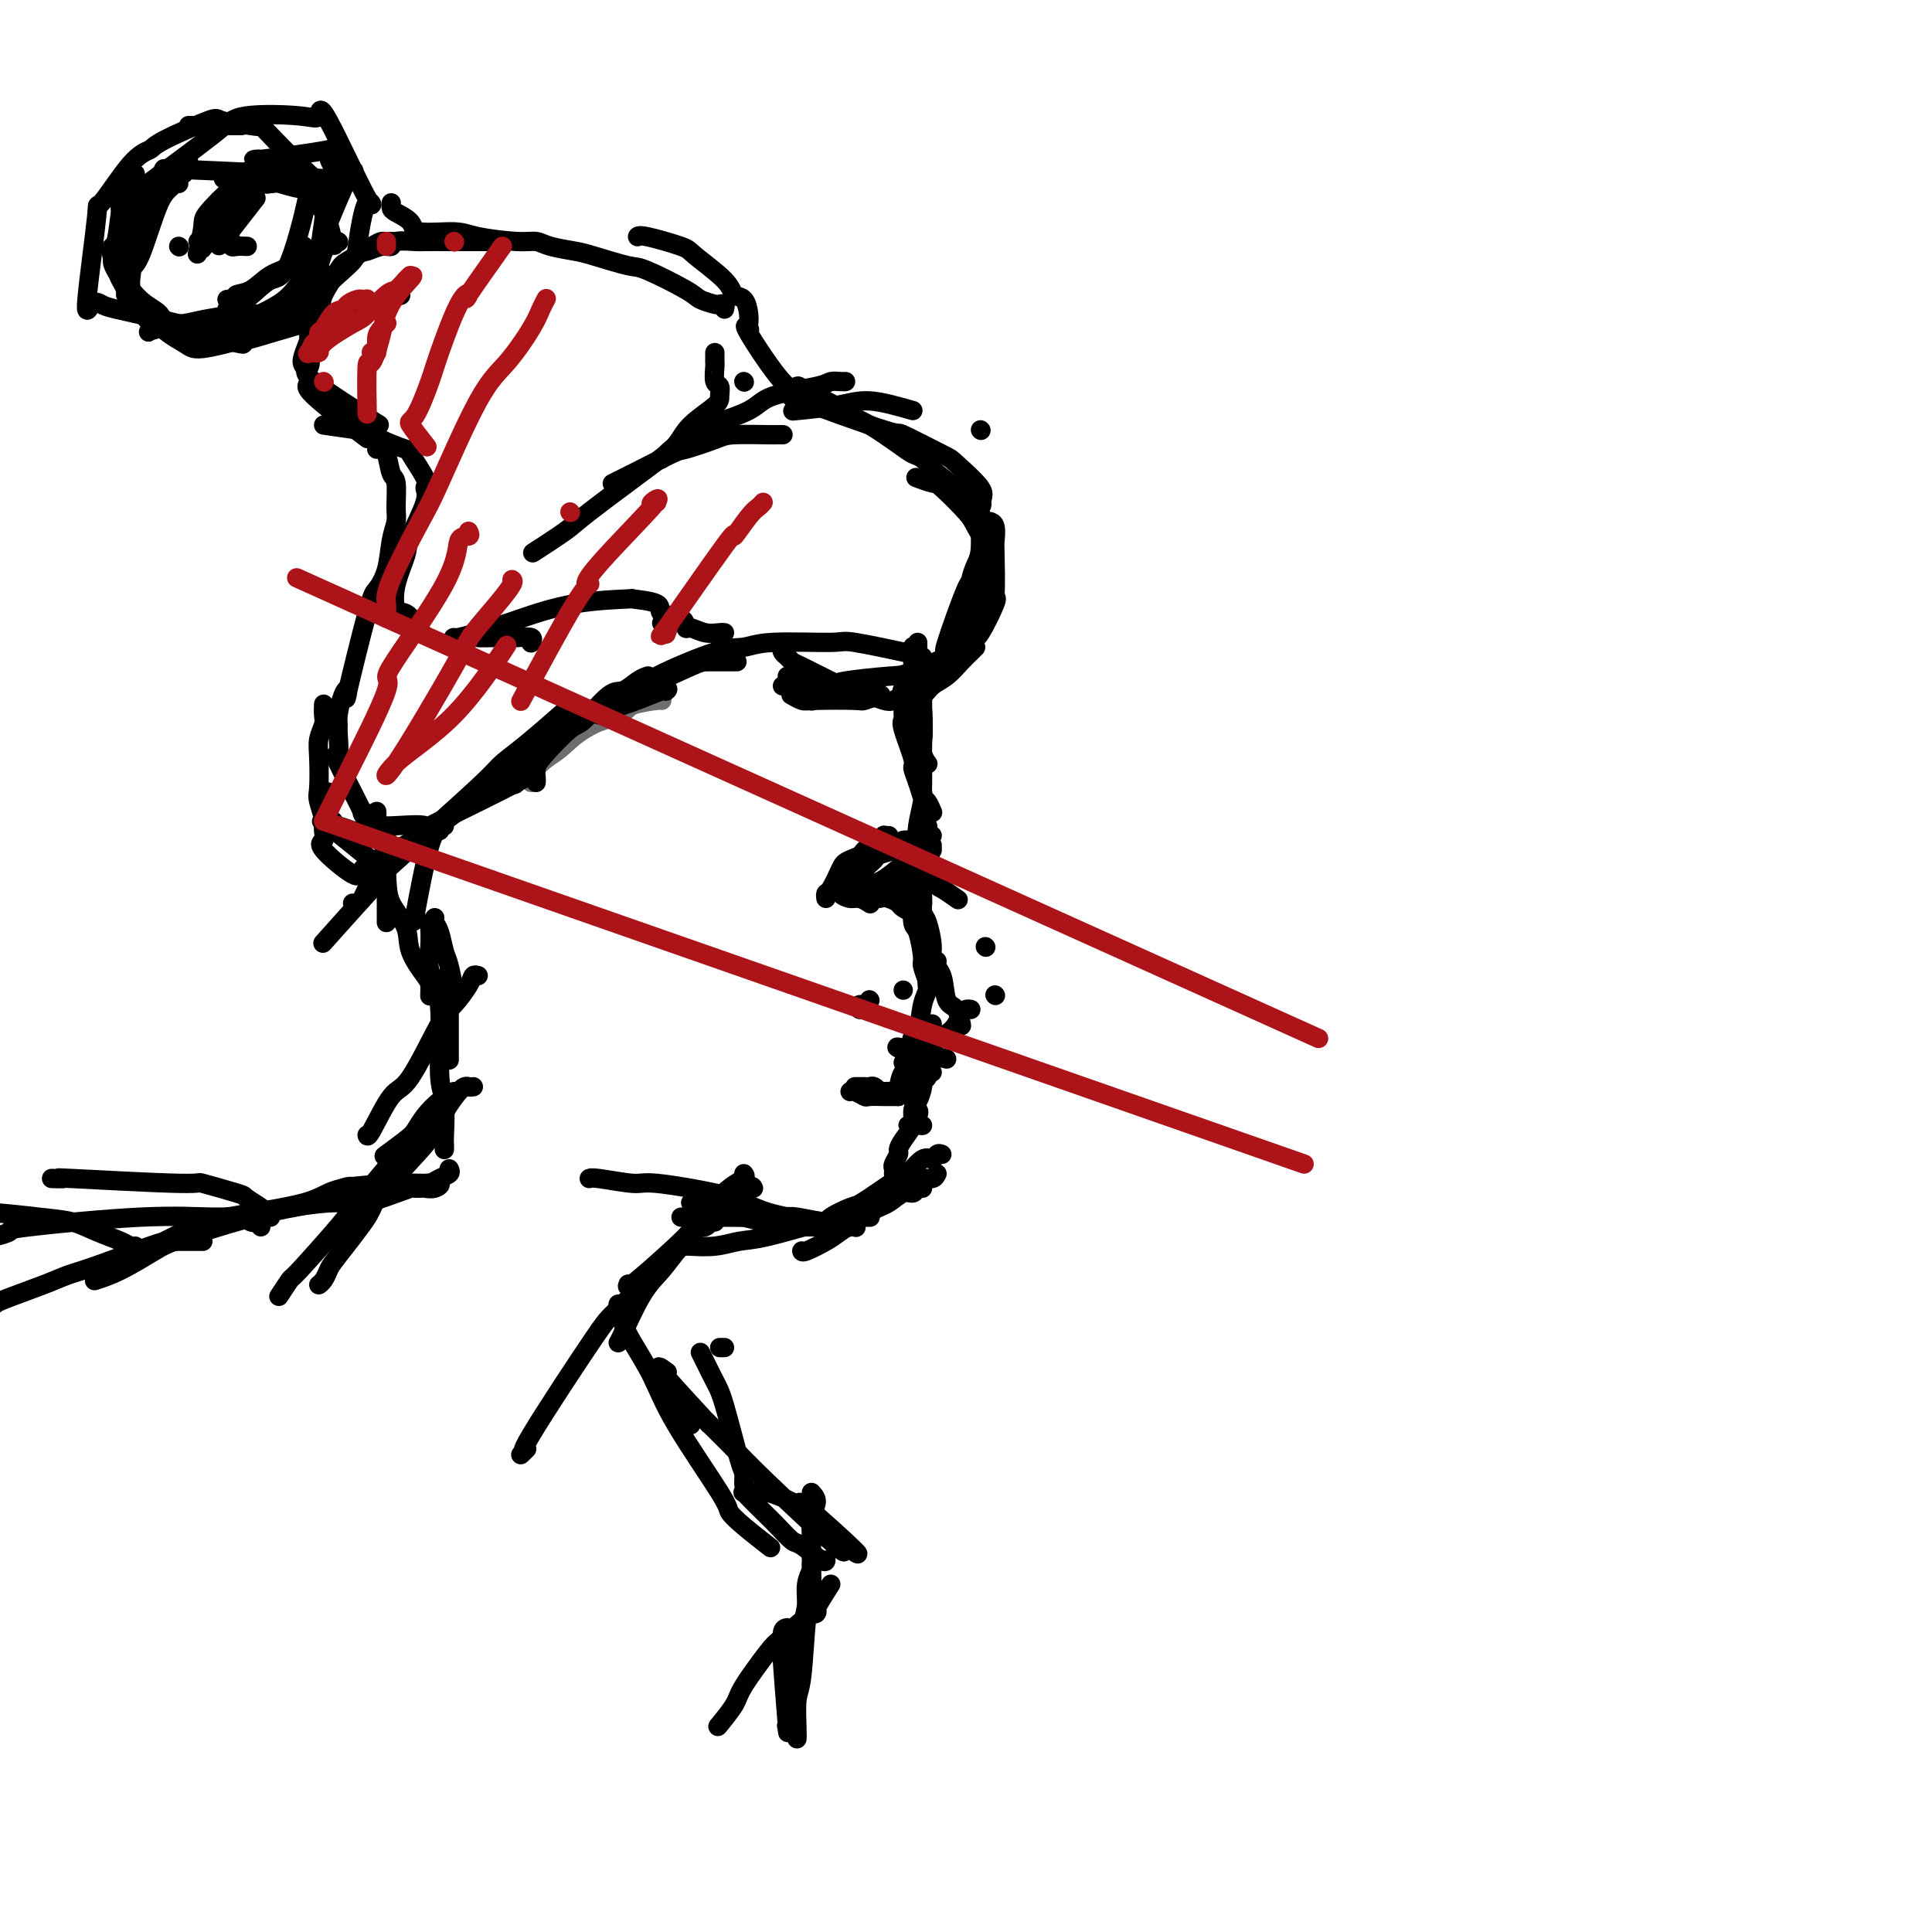 <svg viewBox='0 0 400 400' version='1.1' xmlns='http://www.w3.org/2000/svg' xmlns:xlink='http://www.w3.org/1999/xlink'><g fill='none' stroke='#6D6E70' stroke-width='4' stroke-linecap='round' stroke-linejoin='round'><path d='M110,162c-0.130,-0.149 -0.260,-0.298 0,-1c0.260,-0.702 0.909,-1.956 2,-3c1.091,-1.044 2.626,-1.877 4,-3c1.374,-1.123 2.589,-2.536 5,-4c2.411,-1.464 6.017,-2.980 8,-4c1.983,-1.020 2.341,-1.544 3,-2c0.659,-0.456 1.617,-0.845 2,-1c0.383,-0.155 0.192,-0.078 0,0'/><path d='M106,162c0.406,0.130 0.812,0.260 1,0c0.188,-0.260 0.159,-0.910 0,-1c-0.159,-0.090 -0.446,0.381 0,0c0.446,-0.381 1.626,-1.614 2,-2c0.374,-0.386 -0.059,0.076 1,-1c1.059,-1.076 3.608,-3.690 5,-5c1.392,-1.310 1.627,-1.318 4,-2c2.373,-0.682 6.885,-2.039 9,-3c2.115,-0.961 1.835,-1.526 3,-2c1.165,-0.474 3.775,-0.858 5,-1c1.225,-0.142 1.064,-0.040 1,0c-0.064,0.040 -0.032,0.020 0,0'/></g>
<g fill='none' stroke='#000000' stroke-width='4' stroke-linecap='round' stroke-linejoin='round'><path d='M111,162c0.024,-0.248 0.048,-0.496 0,-1c-0.048,-0.504 -0.168,-1.264 0,-2c0.168,-0.736 0.624,-1.449 2,-3c1.376,-1.551 3.670,-3.939 5,-5c1.330,-1.061 1.695,-0.796 3,-2c1.305,-1.204 3.551,-3.878 5,-5c1.449,-1.122 2.100,-0.693 3,-1c0.900,-0.307 2.050,-1.352 3,-2c0.950,-0.648 1.700,-0.899 2,-1c0.300,-0.101 0.150,-0.050 0,0'/><path d='M106,162c-0.060,-0.122 -0.119,-0.245 0,0c0.119,0.245 0.417,0.857 1,0c0.583,-0.857 1.452,-3.182 3,-5c1.548,-1.818 3.777,-3.128 5,-4c1.223,-0.872 1.441,-1.305 4,-3c2.559,-1.695 7.461,-4.650 10,-6c2.539,-1.350 2.716,-1.094 5,-2c2.284,-0.906 6.674,-2.975 9,-4c2.326,-1.025 2.588,-1.007 4,-1c1.412,0.007 3.975,0.002 5,0c1.025,-0.002 0.513,-0.001 0,0'/><path d='M124,148c-0.198,-0.285 -0.397,-0.570 0,-1c0.397,-0.430 1.388,-1.005 2,-1c0.612,0.005 0.844,0.589 3,0c2.156,-0.589 6.234,-2.351 8,-3c1.766,-0.649 1.219,-0.185 1,0c-0.219,0.185 -0.109,0.093 0,0'/><path d='M162,142c0.364,0.063 0.728,0.126 1,0c0.272,-0.126 0.451,-0.440 1,0c0.549,0.440 1.467,1.633 2,2c0.533,0.367 0.682,-0.094 1,0c0.318,0.094 0.805,0.741 1,1c0.195,0.259 0.097,0.129 0,0'/><path d='M164,144c-0.198,-0.113 -0.396,-0.225 0,0c0.396,0.225 1.385,0.789 2,1c0.615,0.211 0.855,0.070 3,0c2.145,-0.070 6.193,-0.070 8,0c1.807,0.070 1.371,0.211 2,0c0.629,-0.211 2.323,-0.775 3,-1c0.677,-0.225 0.339,-0.113 0,0'/><path d='M190,135c0.000,0.000 0.100,0.100 0.1,0.1'/><path d='M129,146c0.231,-0.248 0.463,-0.496 1,-1c0.537,-0.504 1.381,-1.263 2,-2c0.619,-0.737 1.014,-1.451 4,-3c2.986,-1.549 8.563,-3.934 12,-5c3.437,-1.066 4.734,-0.814 6,-1c1.266,-0.186 2.502,-0.809 6,-1c3.498,-0.191 9.257,0.052 12,0c2.743,-0.052 2.469,-0.399 5,0c2.531,0.399 7.866,1.542 10,2c2.134,0.458 1.067,0.229 0,0'/><path d='M163,140c0.360,0.024 0.720,0.048 1,0c0.280,-0.048 0.481,-0.166 1,0c0.519,0.166 1.356,0.618 2,1c0.644,0.382 1.097,0.694 2,1c0.903,0.306 2.258,0.605 4,1c1.742,0.395 3.870,0.887 5,1c1.130,0.113 1.261,-0.152 2,0c0.739,0.152 2.085,0.722 3,1c0.915,0.278 1.399,0.264 2,0c0.601,-0.264 1.319,-0.780 2,-1c0.681,-0.220 1.327,-0.146 2,0c0.673,0.146 1.374,0.362 2,0c0.626,-0.362 1.177,-1.302 2,-2c0.823,-0.698 1.920,-1.154 3,-2c1.080,-0.846 2.145,-2.082 3,-3c0.855,-0.918 1.499,-1.516 2,-2c0.501,-0.484 0.857,-0.852 1,-1c0.143,-0.148 0.071,-0.074 0,0'/><path d='M162,134c-0.087,0.338 -0.173,0.676 0,1c0.173,0.324 0.606,0.634 1,1c0.394,0.366 0.750,0.788 1,1c0.250,0.212 0.396,0.214 2,1c1.604,0.786 4.668,2.355 6,3c1.332,0.645 0.934,0.366 3,0c2.066,-0.366 6.597,-0.818 9,-1c2.403,-0.182 2.680,-0.095 5,-1c2.320,-0.905 6.685,-2.803 9,-4c2.315,-1.197 2.582,-1.695 3,-2c0.418,-0.305 0.988,-0.419 2,-2c1.012,-1.581 2.467,-4.630 3,-6c0.533,-1.370 0.143,-1.061 0,-2c-0.143,-0.939 -0.041,-3.125 0,-4c0.041,-0.875 0.020,-0.437 0,0'/><path d='M187,143c-0.208,-0.007 -0.417,-0.015 0,0c0.417,0.015 1.459,0.052 2,0c0.541,-0.052 0.582,-0.195 1,-1c0.418,-0.805 1.215,-2.273 2,-3c0.785,-0.727 1.559,-0.713 3,-2c1.441,-1.287 3.549,-3.875 5,-5c1.451,-1.125 2.245,-0.786 3,-2c0.755,-1.214 1.471,-3.982 2,-5c0.529,-1.018 0.870,-0.287 1,-2c0.130,-1.713 0.049,-5.871 0,-8c-0.049,-2.129 -0.066,-2.231 0,-3c0.066,-0.769 0.213,-2.206 0,-3c-0.213,-0.794 -0.788,-0.944 -1,-1c-0.212,-0.056 -0.061,-0.016 0,0c0.061,0.016 0.030,0.008 0,0'/><path d='M199,131c-0.100,0.083 -0.200,0.166 0,0c0.200,-0.166 0.698,-0.580 1,-1c0.302,-0.420 0.406,-0.846 1,-2c0.594,-1.154 1.678,-3.035 2,-4c0.322,-0.965 -0.117,-1.014 0,-2c0.117,-0.986 0.789,-2.908 1,-4c0.211,-1.092 -0.038,-1.354 0,-2c0.038,-0.646 0.363,-1.675 0,-3c-0.363,-1.325 -1.415,-2.947 -2,-4c-0.585,-1.053 -0.704,-1.536 -2,-3c-1.296,-1.464 -3.770,-3.908 -5,-5c-1.230,-1.092 -1.216,-0.833 -2,-1c-0.784,-0.167 -2.367,-0.762 -3,-1c-0.633,-0.238 -0.317,-0.119 0,0'/><path d='M196,133c0.113,0.209 0.226,0.419 0,1c-0.226,0.581 -0.790,1.534 0,-1c0.790,-2.534 2.934,-8.553 4,-11c1.066,-2.447 1.055,-1.320 1,-1c-0.055,0.320 -0.153,-0.166 0,-1c0.153,-0.834 0.559,-2.017 1,-3c0.441,-0.983 0.918,-1.765 1,-4c0.082,-2.235 -0.229,-5.921 0,-8c0.229,-2.079 0.999,-2.551 0,-4c-0.999,-1.449 -3.767,-3.875 -5,-5c-1.233,-1.125 -0.933,-0.951 -3,-2c-2.067,-1.049 -6.503,-3.322 -8,-4c-1.497,-0.678 -0.057,0.241 -4,-1c-3.943,-1.241 -13.269,-4.640 -17,-6c-3.731,-1.360 -1.865,-0.680 0,0'/><path d='M203,89c0.000,0.000 0.100,0.100 0.1,0.1'/><path d='M189,85c-3.250,-0.929 -6.500,-1.857 -9,-2c-2.500,-0.143 -4.250,0.500 -7,1c-2.750,0.500 -6.500,0.857 -8,1c-1.500,0.143 -0.750,0.071 0,0'/><path d='M154,79c0.000,0.000 0.100,0.100 0.1,0.1'/><path d='M203,105c-0.125,-0.601 -0.250,-1.201 0,-1c0.250,0.201 0.874,1.204 -1,0c-1.874,-1.204 -6.246,-4.614 -8,-6c-1.754,-1.386 -0.892,-0.749 -1,-1c-0.108,-0.251 -1.188,-1.390 -2,-2c-0.812,-0.610 -1.358,-0.690 -2,-1c-0.642,-0.310 -1.380,-0.849 -3,-2c-1.620,-1.151 -4.121,-2.912 -6,-4c-1.879,-1.088 -3.135,-1.501 -4,-2c-0.865,-0.499 -1.340,-1.085 -3,-2c-1.660,-0.915 -4.504,-2.161 -6,-3c-1.496,-0.839 -1.644,-1.272 -2,-1c-0.356,0.272 -0.918,1.247 -3,-1c-2.082,-2.247 -5.682,-7.717 -7,-10c-1.318,-2.283 -0.355,-1.379 0,-1c0.355,0.379 0.102,0.233 0,0c-0.102,-0.233 -0.054,-0.552 0,-1c0.054,-0.448 0.112,-1.023 0,-2c-0.112,-0.977 -0.395,-2.355 -1,-3c-0.605,-0.645 -1.531,-0.559 -2,-1c-0.469,-0.441 -0.479,-1.411 -2,-3c-1.521,-1.589 -4.551,-3.799 -6,-5c-1.449,-1.201 -1.316,-1.394 -3,-2c-1.684,-0.606 -5.184,-1.625 -7,-2c-1.816,-0.375 -1.947,-0.107 -2,0c-0.053,0.107 -0.026,0.054 0,0'/><path d='M150,64c0.105,-0.417 0.210,-0.833 0,-1c-0.210,-0.167 -0.735,-0.084 -1,0c-0.265,0.084 -0.268,0.168 -1,0c-0.732,-0.168 -2.191,-0.588 -3,-1c-0.809,-0.412 -0.966,-0.817 -3,-2c-2.034,-1.183 -5.945,-3.143 -8,-4c-2.055,-0.857 -2.255,-0.612 -4,-1c-1.745,-0.388 -5.036,-1.410 -7,-2c-1.964,-0.590 -2.602,-0.749 -4,-1c-1.398,-0.251 -3.556,-0.593 -5,-1c-1.444,-0.407 -2.174,-0.878 -3,-1c-0.826,-0.122 -1.749,0.105 -4,0c-2.251,-0.105 -5.829,-0.543 -8,-1c-2.171,-0.457 -2.936,-0.934 -5,-1c-2.064,-0.066 -5.429,0.280 -7,0c-1.571,-0.280 -1.349,-1.186 -2,-2c-0.651,-0.814 -2.174,-1.538 -3,-2c-0.826,-0.462 -0.953,-0.663 -1,-1c-0.047,-0.337 -0.013,-0.811 0,-1c0.013,-0.189 0.007,-0.095 0,0'/><path d='M103,50c0.225,0.000 0.450,0.000 0,0c-0.450,-0.000 -1.574,-0.000 -2,0c-0.426,0.000 -0.152,0.000 -1,0c-0.848,-0.000 -2.816,-0.001 -4,0c-1.184,0.001 -1.584,0.004 -3,0c-1.416,-0.004 -3.848,-0.016 -5,0c-1.152,0.016 -1.023,0.061 -2,0c-0.977,-0.061 -3.061,-0.226 -4,0c-0.939,0.226 -0.735,0.845 -1,1c-0.265,0.155 -0.999,-0.154 -2,0c-1.001,0.154 -2.270,0.772 -3,1c-0.730,0.228 -0.923,0.065 -1,0c-0.077,-0.065 -0.039,-0.033 0,0'/><path d='M66,65c0.083,-0.179 0.165,-0.359 0,0c-0.165,0.359 -0.578,1.255 -1,2c-0.422,0.745 -0.853,1.338 -1,2c-0.147,0.662 -0.009,1.394 0,2c0.009,0.606 -0.111,1.085 0,2c0.111,0.915 0.452,2.266 0,3c-0.452,0.734 -1.699,0.851 1,3c2.699,2.149 9.342,6.328 12,8c2.658,1.672 1.329,0.836 0,0'/><path d='M81,50c0.089,-0.002 0.178,-0.004 0,0c-0.178,0.004 -0.623,0.014 -1,0c-0.377,-0.014 -0.687,-0.054 -1,0c-0.313,0.054 -0.631,0.200 -2,1c-1.369,0.800 -3.789,2.252 -5,3c-1.211,0.748 -1.212,0.790 -2,2c-0.788,1.210 -2.363,3.589 -3,5c-0.637,1.411 -0.335,1.856 -1,4c-0.665,2.144 -2.298,5.988 -3,8c-0.702,2.012 -0.472,2.192 0,3c0.472,0.808 1.187,2.244 1,3c-0.187,0.756 -1.277,0.831 1,3c2.277,2.169 7.921,6.430 10,8c2.079,1.570 0.594,0.449 0,0c-0.594,-0.449 -0.297,-0.224 0,0'/><path d='M67,88c2.964,0.415 5.928,0.831 7,1c1.072,0.169 0.253,0.092 0,0c-0.253,-0.092 0.059,-0.197 1,0c0.941,0.197 2.513,0.697 3,1c0.487,0.303 -0.109,0.409 1,1c1.109,0.591 3.922,1.666 5,2c1.078,0.334 0.422,-0.073 1,1c0.578,1.073 2.391,3.625 3,5c0.609,1.375 0.012,1.573 0,2c-0.012,0.427 0.559,1.081 0,3c-0.559,1.919 -2.249,5.101 -3,7c-0.751,1.899 -0.563,2.515 -1,4c-0.437,1.485 -1.501,3.837 -2,6c-0.499,2.163 -0.435,4.135 0,5c0.435,0.865 1.240,0.624 2,1c0.760,0.376 1.474,1.371 2,2c0.526,0.629 0.865,0.894 1,1c0.135,0.106 0.068,0.053 0,0'/><path d='M78,93c0.416,0.000 0.832,0.000 1,0c0.168,-0.000 0.087,-0.001 0,0c-0.087,0.001 -0.181,0.003 0,0c0.181,-0.003 0.638,-0.010 1,1c0.362,1.010 0.630,3.037 1,4c0.370,0.963 0.843,0.861 1,2c0.157,1.139 -0.003,3.517 0,5c0.003,1.483 0.169,2.071 0,3c-0.169,0.929 -0.673,2.201 -1,4c-0.327,1.799 -0.475,4.127 -1,6c-0.525,1.873 -1.425,3.290 -2,4c-0.575,0.710 -0.823,0.711 -2,5c-1.177,4.289 -3.282,12.865 -4,16c-0.718,3.135 -0.049,0.829 0,0c0.049,-0.829 -0.521,-0.182 -1,1c-0.479,1.182 -0.866,2.899 -1,4c-0.134,1.101 -0.016,1.587 0,2c0.016,0.413 -0.069,0.753 0,2c0.069,1.247 0.292,3.402 0,4c-0.292,0.598 -1.098,-0.361 0,2c1.098,2.361 4.100,8.042 5,10c0.900,1.958 -0.303,0.194 0,0c0.303,-0.194 2.110,1.183 3,2c0.890,0.817 0.861,1.074 3,1c2.139,-0.074 6.446,-0.478 7,0c0.554,0.478 -2.645,1.840 1,0c3.645,-1.840 14.135,-6.880 18,-9c3.865,-2.120 1.104,-1.320 0,-1c-1.104,0.320 -0.552,0.160 0,0'/><path d='M69,170c-0.027,0.453 -0.054,0.906 0,1c0.054,0.094 0.190,-0.171 1,0c0.810,0.171 2.294,0.778 3,1c0.706,0.222 0.632,0.060 1,0c0.368,-0.060 1.176,-0.016 2,0c0.824,0.016 1.664,0.005 2,0c0.336,-0.005 0.168,-0.002 0,0'/><path d='M67,146c0.008,-0.185 0.016,-0.369 0,0c-0.016,0.369 -0.056,1.293 0,2c0.056,0.707 0.210,1.198 0,2c-0.210,0.802 -0.783,1.916 -1,3c-0.217,1.084 -0.079,2.139 0,4c0.079,1.861 0.098,4.529 0,6c-0.098,1.471 -0.312,1.745 0,3c0.312,1.255 1.149,3.493 1,4c-0.149,0.507 -1.284,-0.716 1,1c2.284,1.716 7.986,6.370 10,8c2.014,1.630 0.338,0.236 0,0c-0.338,-0.236 0.661,0.687 1,1c0.339,0.313 0.019,0.016 0,0c-0.019,-0.016 0.263,0.250 0,1c-0.263,0.750 -1.070,1.985 -1,2c0.070,0.015 1.019,-1.188 -1,1c-2.019,2.188 -7.005,7.768 -9,10c-1.995,2.232 -0.997,1.116 0,0'/><path d='M68,164c0.114,0.198 0.228,0.396 0,1c-0.228,0.604 -0.799,1.614 -1,2c-0.201,0.386 -0.033,0.147 0,1c0.033,0.853 -0.071,2.797 0,4c0.071,1.203 0.316,1.664 0,2c-0.316,0.336 -1.193,0.547 0,2c1.193,1.453 4.456,4.149 6,5c1.544,0.851 1.370,-0.142 2,-1c0.630,-0.858 2.063,-1.581 3,-2c0.937,-0.419 1.377,-0.536 4,-2c2.623,-1.464 7.428,-4.277 10,-6c2.572,-1.723 2.913,-2.355 5,-4c2.087,-1.645 5.922,-4.301 8,-6c2.078,-1.699 2.399,-2.441 4,-4c1.601,-1.559 4.481,-3.934 6,-5c1.519,-1.066 1.675,-0.822 2,-1c0.325,-0.178 0.818,-0.779 1,-1c0.182,-0.221 0.052,-0.063 0,0c-0.052,0.063 -0.026,0.032 0,0'/><path d='M73,187c0.331,0.063 0.662,0.125 1,0c0.338,-0.125 0.682,-0.439 1,-1c0.318,-0.561 0.612,-1.371 1,-2c0.388,-0.629 0.872,-1.078 3,-3c2.128,-1.922 5.899,-5.319 10,-9c4.101,-3.681 8.531,-7.648 11,-10c2.469,-2.352 2.976,-3.089 4,-4c1.024,-0.911 2.563,-1.997 5,-4c2.437,-2.003 5.771,-4.924 7,-6c1.229,-1.076 0.351,-0.307 0,0c-0.351,0.307 -0.176,0.154 0,0'/><path d='M93,133c0.542,-0.030 1.083,-0.061 1,0c-0.083,0.061 -0.791,0.212 0,0c0.791,-0.212 3.082,-0.789 4,-1c0.918,-0.211 0.464,-0.058 1,0c0.536,0.058 2.063,0.019 3,0c0.937,-0.019 1.284,-0.019 2,0c0.716,0.019 1.800,0.057 3,0c1.200,-0.057 2.515,-0.208 3,0c0.485,0.208 0.138,0.774 0,1c-0.138,0.226 -0.069,0.113 0,0'/><path d='M137,129c0.000,0.000 0.100,0.100 0.1,0.1'/><path d='M94,133c0.068,-0.473 0.136,-0.946 0,-1c-0.136,-0.054 -0.475,0.311 1,0c1.475,-0.311 4.765,-1.299 7,-2c2.235,-0.701 3.417,-1.114 6,-2c2.583,-0.886 6.569,-2.244 11,-3c4.431,-0.756 9.307,-0.908 11,-1c1.693,-0.092 0.205,-0.122 1,0c0.795,0.122 3.875,0.396 5,1c1.125,0.604 0.296,1.539 1,2c0.704,0.461 2.941,0.449 4,1c1.059,0.551 0.939,1.664 1,2c0.061,0.336 0.304,-0.106 1,0c0.696,0.106 1.846,0.760 3,1c1.154,0.240 2.311,0.065 3,0c0.689,-0.065 0.911,-0.018 1,0c0.089,0.018 0.044,0.009 0,0'/><path d='M162,90c0.104,0.001 0.208,0.002 0,0c-0.208,-0.002 -0.729,-0.007 -1,0c-0.271,0.007 -0.293,0.026 -2,0c-1.707,-0.026 -5.099,-0.098 -7,0c-1.901,0.098 -2.311,0.365 -4,1c-1.689,0.635 -4.656,1.638 -6,2c-1.344,0.362 -1.065,0.083 -3,1c-1.935,0.917 -6.086,3.029 -8,4c-1.914,0.971 -1.592,0.800 -2,1c-0.408,0.200 -1.545,0.771 -2,1c-0.455,0.229 -0.227,0.114 0,0'/><path d='M175,79c0.059,-0.005 0.118,-0.010 0,0c-0.118,0.010 -0.414,0.036 -1,0c-0.586,-0.036 -1.462,-0.133 -2,0c-0.538,0.133 -0.736,0.495 -3,1c-2.264,0.505 -6.593,1.151 -9,2c-2.407,0.849 -2.893,1.901 -5,3c-2.107,1.099 -5.836,2.246 -8,3c-2.164,0.754 -2.762,1.116 -4,2c-1.238,0.884 -3.116,2.289 -4,3c-0.884,0.711 -0.773,0.727 -1,1c-0.227,0.273 -0.792,0.804 -1,1c-0.208,0.196 -0.059,0.056 0,0c0.059,-0.056 0.030,-0.028 0,0'/><path d='M148,73c-0.001,0.307 -0.001,0.615 0,1c0.001,0.385 0.004,0.848 0,1c-0.004,0.152 -0.015,-0.005 0,0c0.015,0.005 0.057,0.174 0,1c-0.057,0.826 -0.214,2.310 0,3c0.214,0.690 0.799,0.586 1,1c0.201,0.414 0.018,1.347 0,2c-0.018,0.653 0.129,1.025 -1,2c-1.129,0.975 -3.534,2.552 -5,4c-1.466,1.448 -1.995,2.767 -3,4c-1.005,1.233 -2.488,2.380 -6,5c-3.512,2.620 -9.055,6.713 -12,9c-2.945,2.287 -3.293,2.770 -5,4c-1.707,1.230 -4.773,3.209 -6,4c-1.227,0.791 -0.613,0.396 0,0'/><path d='M64,52c0.000,0.000 0.100,0.100 0.1,0.1'/><path d='M70,50c0.000,0.000 0.100,0.100 0.1,0.1'/><path d='M69,39c0.111,-0.414 0.222,-0.829 0,-1c-0.222,-0.171 -0.777,-0.099 -1,0c-0.223,0.099 -0.112,0.227 0,0c0.112,-0.227 0.226,-0.807 -1,-1c-1.226,-0.193 -3.793,0.001 -5,0c-1.207,-0.001 -1.056,-0.196 -2,0c-0.944,0.196 -2.985,0.784 -4,1c-1.015,0.216 -1.004,0.062 -1,0c0.004,-0.062 0.002,-0.031 0,0'/><path d='M69,50c-0.062,-0.233 -0.124,-0.467 0,0c0.124,0.467 0.433,1.634 0,0c-0.433,-1.634 -1.608,-6.069 -2,-8c-0.392,-1.931 -0.000,-1.358 0,-1c0.000,0.358 -0.391,0.502 -1,0c-0.609,-0.502 -1.435,-1.651 -2,-2c-0.565,-0.349 -0.869,0.103 -2,0c-1.131,-0.103 -3.090,-0.760 -4,-1c-0.910,-0.240 -0.770,-0.061 -2,0c-1.230,0.061 -3.831,0.005 -5,0c-1.169,-0.005 -0.905,0.042 -1,0c-0.095,-0.042 -0.547,-0.171 -2,1c-1.453,1.171 -3.905,3.644 -5,5c-1.095,1.356 -0.833,1.596 -1,3c-0.167,1.404 -0.762,3.973 -1,5c-0.238,1.027 -0.119,0.514 0,0'/><path d='M66,66c-0.001,-0.216 -0.001,-0.433 0,-1c0.001,-0.567 0.004,-1.485 0,-2c-0.004,-0.515 -0.016,-0.625 0,-2c0.016,-1.375 0.061,-4.013 0,-5c-0.061,-0.987 -0.227,-0.323 0,-1c0.227,-0.677 0.846,-2.696 1,-3c0.154,-0.304 -0.159,1.106 0,-1c0.159,-2.106 0.789,-7.727 1,-10c0.211,-2.273 0.001,-1.196 0,-1c-0.001,0.196 0.205,-0.488 0,-1c-0.205,-0.512 -0.821,-0.852 -1,-1c-0.179,-0.148 0.080,-0.106 0,0c-0.080,0.106 -0.498,0.274 -3,-2c-2.502,-2.274 -7.086,-6.991 -9,-9c-1.914,-2.009 -1.157,-1.310 -1,-1c0.157,0.310 -0.285,0.230 -2,0c-1.715,-0.230 -4.703,-0.609 -6,-1c-1.297,-0.391 -0.902,-0.795 -3,0c-2.098,0.795 -6.690,2.788 -9,4c-2.310,1.212 -2.340,1.642 -3,2c-0.660,0.358 -1.950,0.645 -4,3c-2.050,2.355 -4.858,6.778 -6,8c-1.142,1.222 -0.617,-0.756 -1,3c-0.383,3.756 -1.674,13.247 -2,17c-0.326,3.753 0.315,1.769 1,1c0.685,-0.769 1.415,-0.322 2,0c0.585,0.322 1.024,0.521 3,1c1.976,0.479 5.488,1.240 9,2'/><path d='M33,66c3.265,0.889 3.926,1.110 5,1c1.074,-0.110 2.561,-0.552 5,-1c2.439,-0.448 5.829,-0.904 8,-1c2.171,-0.096 3.123,0.166 4,0c0.877,-0.166 1.679,-0.762 2,-1c0.321,-0.238 0.160,-0.119 0,0'/><path d='M38,36c-0.392,0.031 -0.784,0.061 -1,0c-0.216,-0.061 -0.257,-0.215 -1,0c-0.743,0.215 -2.187,0.798 -3,1c-0.813,0.202 -0.994,0.024 -2,1c-1.006,0.976 -2.838,3.105 -4,4c-1.162,0.895 -1.653,0.555 -2,2c-0.347,1.445 -0.551,4.674 -1,6c-0.449,1.326 -1.145,0.749 -1,2c0.145,1.251 1.129,4.329 2,6c0.871,1.671 1.627,1.933 2,3c0.373,1.067 0.363,2.939 5,5c4.637,2.061 13.922,4.312 17,5c3.078,0.688 -0.050,-0.185 0,-1c0.050,-0.815 3.279,-1.572 5,-2c1.721,-0.428 1.935,-0.528 3,-1c1.065,-0.472 2.983,-1.318 4,-2c1.017,-0.682 1.135,-1.201 2,-3c0.865,-1.799 2.479,-4.879 3,-6c0.521,-1.121 -0.050,-0.283 0,-2c0.050,-1.717 0.721,-5.988 1,-8c0.279,-2.012 0.168,-1.766 0,-2c-0.168,-0.234 -0.391,-0.948 -1,-2c-0.609,-1.052 -1.602,-2.444 -2,-3c-0.398,-0.556 -0.199,-0.278 0,0'/><path d='M50,26c-4.167,0.000 -8.333,0.000 -10,0c-1.667,0.000 -0.833,0.000 0,0'/><path d='M28,36c-0.339,0.281 -0.679,0.563 -1,1c-0.321,0.437 -0.625,1.031 -1,2c-0.375,0.969 -0.821,2.315 -1,3c-0.179,0.685 -0.090,0.710 0,3c0.090,2.290 0.181,6.844 0,9c-0.181,2.156 -0.635,1.915 0,3c0.635,1.085 2.357,3.495 4,5c1.643,1.505 3.205,2.104 4,3c0.795,0.896 0.824,2.088 4,3c3.176,0.912 9.501,1.543 12,2c2.499,0.457 1.173,0.738 7,-1c5.827,-1.738 18.808,-5.497 24,-7c5.192,-1.503 2.596,-0.752 0,0'/><path d='M37,51c0.000,0.000 0.100,0.100 0.1,0.1'/><path d='M39,33c-0.259,-0.530 -0.518,-1.060 -1,0c-0.482,1.060 -1.186,3.710 -2,5c-0.814,1.290 -1.739,1.221 -3,4c-1.261,2.779 -2.860,8.405 -4,11c-1.140,2.595 -1.821,2.160 -2,3c-0.179,0.840 0.144,2.957 0,4c-0.144,1.043 -0.755,1.012 -1,1c-0.245,-0.012 -0.122,-0.006 0,0'/><path d='M37,36c-0.245,0.297 -0.489,0.595 -1,1c-0.511,0.405 -1.288,0.918 -2,2c-0.712,1.082 -1.357,2.735 -2,4c-0.643,1.265 -1.283,2.143 -2,3c-0.717,0.857 -1.512,1.694 -2,4c-0.488,2.306 -0.670,6.082 -1,8c-0.330,1.918 -0.809,1.976 -1,2c-0.191,0.024 -0.096,0.012 0,0'/><path d='M37,38c-0.367,-0.005 -0.734,-0.009 -1,0c-0.266,0.009 -0.430,0.033 -1,0c-0.570,-0.033 -1.545,-0.123 -2,0c-0.455,0.123 -0.392,0.461 -1,1c-0.608,0.539 -1.889,1.281 -3,2c-1.111,0.719 -2.053,1.417 -3,4c-0.947,2.583 -1.900,7.053 -2,9c-0.100,1.947 0.652,1.373 1,2c0.348,0.627 0.291,2.455 1,4c0.709,1.545 2.184,2.805 3,4c0.816,1.195 0.973,2.323 3,3c2.027,0.677 5.923,0.903 8,1c2.077,0.097 2.334,0.065 4,-1c1.666,-1.065 4.740,-3.163 7,-5c2.260,-1.837 3.704,-3.413 5,-4c1.296,-0.587 2.442,-0.184 4,-4c1.558,-3.816 3.529,-11.849 4,-15c0.471,-3.151 -0.557,-1.419 -2,-1c-1.443,0.419 -3.301,-0.476 -3,-1c0.301,-0.524 2.762,-0.677 -2,-1c-4.762,-0.323 -16.748,-0.815 -21,-1c-4.252,-0.185 -0.772,-0.063 -1,1c-0.228,1.063 -4.164,3.068 -6,4c-1.836,0.932 -1.573,0.791 -2,2c-0.427,1.209 -1.545,3.769 -2,5c-0.455,1.231 -0.246,1.134 0,3c0.246,1.866 0.528,5.695 1,8c0.472,2.305 1.135,3.087 2,4c0.865,0.913 1.933,1.956 3,3'/><path d='M31,65c2.396,3.572 5.385,5.003 7,6c1.615,0.997 1.857,1.562 5,1c3.143,-0.562 9.187,-2.251 12,-3c2.813,-0.749 2.393,-0.559 5,-3c2.607,-2.441 8.239,-7.512 11,-10c2.761,-2.488 2.650,-2.393 3,-5c0.350,-2.607 1.160,-7.917 2,-9c0.840,-1.083 1.708,2.062 0,-1c-1.708,-3.062 -5.992,-12.330 -8,-16c-2.008,-3.670 -1.739,-1.740 -2,-1c-0.261,0.740 -1.052,0.292 -4,0c-2.948,-0.292 -8.052,-0.429 -11,0c-2.948,0.429 -3.740,1.422 -7,4c-3.260,2.578 -8.987,6.741 -12,9c-3.013,2.259 -3.310,2.614 -4,5c-0.690,2.386 -1.772,6.803 -3,9c-1.228,2.197 -2.603,2.174 -1,5c1.603,2.826 6.182,8.499 7,11c0.818,2.501 -2.126,1.828 2,1c4.126,-0.828 15.322,-1.810 19,-2c3.678,-0.190 -0.163,0.412 0,0c0.163,-0.412 4.328,-1.838 7,-4c2.672,-2.162 3.850,-5.059 4,-5c0.150,0.059 -0.726,3.075 1,-1c1.726,-4.075 6.056,-15.242 8,-19c1.944,-3.758 1.503,-0.108 0,0c-1.503,0.108 -4.069,-3.325 -4,-5c0.069,-1.675 2.771,-1.593 0,-1c-2.771,0.593 -11.015,1.698 -14,2c-2.985,0.302 -0.710,-0.199 0,0c0.710,0.199 -0.145,1.100 -1,2'/><path d='M53,35c-2.500,0.500 -1.250,0.250 0,0'/><path d='M54,37c-0.577,0.244 -1.155,0.488 -1,0c0.155,-0.488 1.042,-1.708 -1,1c-2.042,2.708 -7.012,9.345 -9,12c-1.988,2.655 -0.994,1.327 0,0'/><path d='M47,64c0.422,0.000 0.844,0.000 1,0c0.156,0.000 0.044,0.000 0,0c-0.044,0.000 -0.022,0.000 0,0'/><path d='M51,37c0.000,0.000 0.100,0.100 0.1,0.1'/><path d='M41,50c0.000,0.000 0.100,0.100 0.1,0.1'/><path d='M47,62c0.422,0.000 0.844,0.000 1,0c0.156,0.000 0.044,0.000 0,0c-0.044,-0.000 -0.022,0.000 0,0'/><path d='M54,37c-0.065,0.000 -0.131,0.000 0,0c0.131,0.000 0.458,0.000 -1,0c-1.458,0.000 -4.702,0.000 -6,0c-1.298,0.000 -0.649,0.000 0,0'/><path d='M47,50c0.437,-0.113 0.874,-0.226 1,0c0.126,0.226 -0.059,0.793 0,1c0.059,0.207 0.362,0.056 1,0c0.638,-0.056 1.611,-0.016 2,0c0.389,0.016 0.195,0.008 0,0'/><path d='M53,41c-2.917,3.750 -5.833,7.500 -7,9c-1.167,1.500 -0.583,0.750 0,0'/><path d='M49,62c-0.247,-0.390 -0.494,-0.780 0,-1c0.494,-0.220 1.730,-0.269 3,-1c1.270,-0.731 2.575,-2.143 4,-3c1.425,-0.857 2.970,-1.157 4,-2c1.030,-0.843 1.547,-2.227 2,-3c0.453,-0.773 0.844,-0.935 1,-1c0.156,-0.065 0.078,-0.032 0,0'/><path d='M92,171c-0.459,-0.134 -0.919,-0.268 -1,0c-0.081,0.268 0.215,0.938 0,1c-0.215,0.062 -0.943,-0.483 -2,3c-1.057,3.483 -2.445,10.995 -3,14c-0.555,3.005 -0.278,1.502 0,0'/><path d='M80,173c0.000,-0.438 0.000,-0.875 0,-1c0.000,-0.125 0.000,0.063 0,0c0.000,-0.063 0.000,-0.377 0,0c0.000,0.377 0.000,1.446 0,2c0.000,0.554 0.000,0.593 0,2c0.000,1.407 0.000,4.181 0,6c0.000,1.819 0.000,2.683 0,4c0.000,1.317 0.000,3.085 0,4c0.000,0.915 0.000,0.976 0,1c-0.000,0.024 0.000,0.012 0,0'/><path d='M78,168c0.023,0.308 0.045,0.615 0,1c-0.045,0.385 -0.159,0.846 0,1c0.159,0.154 0.590,-0.001 1,2c0.410,2.001 0.800,6.157 1,9c0.200,2.843 0.211,4.371 1,6c0.789,1.629 2.355,3.358 3,5c0.645,1.642 0.369,3.197 1,5c0.631,1.803 2.169,3.854 3,5c0.831,1.146 0.954,1.385 1,2c0.046,0.615 0.013,1.604 0,2c-0.013,0.396 -0.007,0.198 0,0'/><path d='M82,177c0.000,0.000 0.100,0.100 0.1,0.1'/><path d='M90,190c-0.089,0.304 -0.178,0.608 0,1c0.178,0.392 0.622,0.873 1,2c0.378,1.127 0.689,2.900 1,4c0.311,1.100 0.622,1.527 1,3c0.378,1.473 0.822,3.992 1,5c0.178,1.008 0.089,0.504 0,0'/><path d='M190,134c-0.008,0.221 -0.016,0.443 0,1c0.016,0.557 0.056,1.451 0,2c-0.056,0.549 -0.207,0.753 0,3c0.207,2.247 0.774,6.536 1,9c0.226,2.464 0.112,3.104 0,4c-0.112,0.896 -0.223,2.049 0,3c0.223,0.951 0.778,1.700 1,2c0.222,0.300 0.111,0.150 0,0'/><path d='M191,136c0.000,0.319 0.000,0.638 0,1c0.000,0.362 0.000,0.767 0,1c0.000,0.233 0.000,0.295 0,1c0.000,0.705 0.000,2.055 0,3c0.000,0.945 0.000,1.485 0,3c0.000,1.515 0.000,4.004 0,5c0.000,0.996 0.000,0.498 0,0'/><path d='M189,134c-0.009,-0.110 -0.017,-0.220 0,0c0.017,0.220 0.061,0.772 0,1c-0.061,0.228 -0.227,0.134 0,1c0.227,0.866 0.845,2.691 1,4c0.155,1.309 -0.155,2.102 0,3c0.155,0.898 0.773,1.900 1,4c0.227,2.100 0.061,5.296 0,7c-0.061,1.704 -0.017,1.915 0,2c0.017,0.085 0.009,0.042 0,0'/><path d='M189,136c0.000,0.462 0.000,0.924 0,1c-0.000,0.076 -0.001,-0.233 0,0c0.001,0.233 0.004,1.007 0,2c-0.004,0.993 -0.015,2.203 0,3c0.015,0.797 0.057,1.180 0,3c-0.057,1.820 -0.211,5.076 0,7c0.211,1.924 0.789,2.516 1,4c0.211,1.484 0.057,3.861 0,5c-0.057,1.139 -0.016,1.040 0,1c0.016,-0.040 0.008,-0.020 0,0'/><path d='M190,133c-0.000,0.266 -0.000,0.532 0,1c0.000,0.468 0.000,1.138 0,2c-0.000,0.862 -0.001,1.917 0,3c0.001,1.083 0.004,2.196 0,3c-0.004,0.804 -0.015,1.300 0,3c0.015,1.700 0.057,4.603 0,6c-0.057,1.397 -0.211,1.289 0,2c0.211,0.711 0.789,2.242 1,3c0.211,0.758 0.057,0.742 0,1c-0.057,0.258 -0.016,0.788 0,1c0.016,0.212 0.008,0.106 0,0'/><path d='M187,146c0.004,-0.200 0.009,-0.400 0,0c-0.009,0.400 -0.031,1.401 0,2c0.031,0.599 0.116,0.796 0,1c-0.116,0.204 -0.435,0.416 0,2c0.435,1.584 1.622,4.542 2,6c0.378,1.458 -0.053,1.418 0,2c0.053,0.582 0.588,1.788 1,3c0.412,1.212 0.699,2.430 1,3c0.301,0.570 0.617,0.493 1,1c0.383,0.507 0.834,1.598 1,2c0.166,0.402 0.047,0.115 0,0c-0.047,-0.115 -0.024,-0.057 0,0'/><path d='M191,160c-0.002,0.363 -0.004,0.727 0,1c0.004,0.273 0.015,0.456 0,1c-0.015,0.544 -0.057,1.448 0,2c0.057,0.552 0.211,0.750 0,2c-0.211,1.250 -0.789,3.550 -1,5c-0.211,1.450 -0.057,2.048 0,3c0.057,0.952 0.015,2.256 0,3c-0.015,0.744 -0.004,0.927 0,1c0.004,0.073 0.002,0.037 0,0'/><path d='M192,171c0.083,0.000 0.166,0.000 0,1c-0.166,1.000 -0.581,3.000 -1,5c-0.419,2.000 -0.844,4.000 -1,5c-0.156,1.000 -0.045,1.000 0,1c0.045,0.000 0.022,0.000 0,0'/><path d='M191,171c0.000,0.682 0.000,1.363 0,2c0.000,0.637 0.000,1.228 0,2c0.000,0.772 0.000,1.723 0,2c0.000,0.277 0.000,-0.122 0,1c0.000,1.122 0.000,3.764 0,5c0.000,1.236 0.000,1.068 0,1c0.000,-0.068 0.000,-0.034 0,0'/><path d='M191,168c0.024,0.242 0.049,0.484 0,1c-0.049,0.516 -0.171,1.305 0,2c0.171,0.695 0.634,1.297 1,3c0.366,1.703 0.634,4.508 1,6c0.366,1.492 0.829,1.671 1,2c0.171,0.329 0.049,0.808 0,1c-0.049,0.192 -0.024,0.096 0,0'/><path d='M204,196c0.000,0.000 0.100,0.100 0.1,0.1'/><path d='M193,173c-0.424,0.323 -0.848,0.647 -1,1c-0.152,0.353 -0.034,0.736 0,1c0.034,0.264 -0.018,0.408 0,1c0.018,0.592 0.107,1.630 0,2c-0.107,0.370 -0.410,0.072 0,1c0.410,0.928 1.533,3.084 2,4c0.467,0.916 0.280,0.593 1,1c0.720,0.407 2.349,1.545 3,2c0.651,0.455 0.326,0.228 0,0'/><path d='M188,182c-0.112,-0.061 -0.223,-0.122 0,0c0.223,0.122 0.782,0.429 1,1c0.218,0.571 0.096,1.408 0,3c-0.096,1.592 -0.166,3.940 0,5c0.166,1.060 0.566,0.831 1,2c0.434,1.169 0.900,3.736 1,5c0.100,1.264 -0.165,1.225 0,2c0.165,0.775 0.762,2.364 1,3c0.238,0.636 0.119,0.318 0,0'/><path d='M191,184c0.002,-0.217 0.003,-0.434 0,0c-0.003,0.434 -0.012,1.517 0,2c0.012,0.483 0.045,0.364 0,1c-0.045,0.636 -0.170,2.027 0,3c0.170,0.973 0.633,1.529 1,3c0.367,1.471 0.637,3.858 1,5c0.363,1.142 0.818,1.041 1,1c0.182,-0.041 0.091,-0.020 0,0'/><path d='M191,187c-0.079,0.750 -0.158,1.500 0,2c0.158,0.500 0.552,0.750 1,2c0.448,1.250 0.950,3.498 1,5c0.050,1.502 -0.351,2.256 0,3c0.351,0.744 1.453,1.478 2,3c0.547,1.522 0.538,3.831 1,5c0.462,1.169 1.394,1.199 2,2c0.606,0.801 0.888,2.372 1,3c0.112,0.628 0.056,0.314 0,0'/><path d='M193,201c0.120,0.357 0.240,0.715 0,1c-0.240,0.285 -0.838,0.498 -1,1c-0.162,0.502 0.114,1.295 0,2c-0.114,0.705 -0.618,1.323 -1,3c-0.382,1.677 -0.641,4.413 -1,7c-0.359,2.587 -0.817,5.025 -1,6c-0.183,0.975 -0.092,0.488 0,0'/><path d='M191,213c0.000,0.000 0.000,0.000 0,0c0.000,0.000 0.000,0.000 0,0'/><path d='M193,212c-0.369,0.339 -0.738,0.679 -1,1c-0.262,0.321 -0.417,0.625 -1,1c-0.583,0.375 -1.595,0.821 -2,1c-0.405,0.179 -0.202,0.089 0,0'/><path d='M201,209c-0.328,-0.068 -0.656,-0.135 -1,0c-0.344,0.135 -0.704,0.474 -1,1c-0.296,0.526 -0.528,1.240 -1,2c-0.472,0.760 -1.183,1.566 -2,2c-0.817,0.434 -1.739,0.497 -3,2c-1.261,1.503 -2.860,4.446 -4,6c-1.140,1.554 -1.822,1.718 -2,2c-0.178,0.282 0.148,0.682 0,1c-0.148,0.318 -0.771,0.555 -1,1c-0.229,0.445 -0.065,1.097 0,1c0.065,-0.097 0.031,-0.943 0,-1c-0.031,-0.057 -0.058,0.675 0,0c0.058,-0.675 0.201,-2.758 1,-4c0.799,-1.242 2.252,-1.644 3,-2c0.748,-0.356 0.790,-0.667 1,-1c0.210,-0.333 0.589,-0.689 1,-1c0.411,-0.311 0.853,-0.578 1,-1c0.147,-0.422 -0.002,-1.000 0,-1c0.002,0.000 0.154,0.578 0,1c-0.154,0.422 -0.614,0.687 -1,1c-0.386,0.313 -0.696,0.672 -1,1c-0.304,0.328 -0.601,0.624 -1,1c-0.399,0.376 -0.901,0.833 -1,1c-0.099,0.167 0.204,0.045 0,0c-0.204,-0.045 -0.915,-0.013 -1,0c-0.085,0.013 0.458,0.006 1,0'/><path d='M189,221c-0.526,0.536 -0.341,0.375 0,0c0.341,-0.375 0.838,-0.966 1,-1c0.162,-0.034 -0.010,0.487 0,1c0.010,0.513 0.202,1.017 0,1c-0.202,-0.017 -0.796,-0.554 -1,0c-0.204,0.554 -0.016,2.201 0,3c0.016,0.799 -0.139,0.750 0,2c0.139,1.250 0.573,3.799 1,5c0.427,1.201 0.846,1.054 1,1c0.154,-0.054 0.044,-0.015 0,0c-0.044,0.015 -0.022,0.008 0,0'/><path d='M193,222c-0.455,-0.085 -0.909,-0.170 -1,0c-0.091,0.170 0.182,0.596 0,1c-0.182,0.404 -0.818,0.785 -1,1c-0.182,0.215 0.090,0.264 0,1c-0.090,0.736 -0.542,2.160 -1,3c-0.458,0.840 -0.921,1.096 -1,2c-0.079,0.904 0.227,2.455 0,3c-0.227,0.545 -0.985,0.085 -1,0c-0.015,-0.085 0.715,0.204 1,0c0.285,-0.204 0.125,-0.903 0,-1c-0.125,-0.097 -0.214,0.406 0,0c0.214,-0.406 0.730,-1.721 1,-2c0.270,-0.279 0.293,0.479 0,1c-0.293,0.521 -0.900,0.807 -1,1c-0.100,0.193 0.309,0.293 0,1c-0.309,0.707 -1.337,2.020 -2,3c-0.663,0.980 -0.962,1.625 -1,2c-0.038,0.375 0.186,0.479 0,1c-0.186,0.521 -0.782,1.459 -1,2c-0.218,0.541 -0.059,0.684 0,1c0.059,0.316 0.017,0.805 0,1c-0.017,0.195 -0.008,0.098 0,0'/><path d='M195,239c-0.347,-0.138 -0.694,-0.275 -1,0c-0.306,0.275 -0.571,0.963 -1,1c-0.429,0.037 -1.021,-0.577 -2,0c-0.979,0.577 -2.346,2.344 -3,3c-0.654,0.656 -0.596,0.199 -2,1c-1.404,0.801 -4.271,2.859 -6,4c-1.729,1.141 -2.320,1.364 -3,2c-0.680,0.636 -1.450,1.686 -2,2c-0.550,0.314 -0.879,-0.108 -1,0c-0.121,0.108 -0.035,0.745 0,1c0.035,0.255 0.017,0.127 0,0'/><path d='M191,246c-0.351,-0.127 -0.702,-0.255 -1,0c-0.298,0.255 -0.541,0.891 -1,1c-0.459,0.109 -1.132,-0.309 -2,0c-0.868,0.309 -1.931,1.344 -3,2c-1.069,0.656 -2.143,0.932 -4,2c-1.857,1.068 -4.498,2.927 -6,4c-1.502,1.073 -1.867,1.359 -3,2c-1.133,0.641 -3.036,1.636 -4,2c-0.964,0.364 -0.990,0.098 -1,0c-0.010,-0.098 -0.003,-0.028 0,0c0.003,0.028 0.001,0.014 0,0'/><path d='M194,243c-0.216,0.441 -0.431,0.882 -1,1c-0.569,0.118 -1.491,-0.085 -2,0c-0.509,0.085 -0.606,0.460 -2,1c-1.394,0.540 -4.085,1.245 -6,2c-1.915,0.755 -3.054,1.561 -4,2c-0.946,0.439 -1.698,0.511 -3,1c-1.302,0.489 -3.155,1.395 -4,2c-0.845,0.605 -0.684,0.908 -1,1c-0.316,0.092 -1.111,-0.028 -1,0c0.111,0.028 1.128,0.204 2,0c0.872,-0.204 1.600,-0.787 2,-1c0.400,-0.213 0.471,-0.057 1,0c0.529,0.057 1.516,0.015 2,0c0.484,-0.015 0.464,-0.004 1,0c0.536,0.004 1.627,0.001 2,0c0.373,-0.001 0.028,0.001 0,0c-0.028,-0.001 0.261,-0.004 0,0c-0.261,0.004 -1.072,0.014 -2,0c-0.928,-0.014 -1.972,-0.053 -3,0c-1.028,0.053 -2.041,0.196 -5,1c-2.959,0.804 -7.865,2.268 -11,3c-3.135,0.732 -4.500,0.732 -6,1c-1.500,0.268 -3.134,0.804 -5,1c-1.866,0.196 -3.964,0.053 -5,0c-1.036,-0.053 -1.010,-0.014 -1,0c0.010,0.014 0.003,0.004 0,0c-0.003,-0.004 -0.001,-0.002 0,0'/><path d='M169,253c0.281,0.030 0.562,0.060 1,0c0.438,-0.060 1.033,-0.211 2,0c0.967,0.211 2.307,0.785 3,1c0.693,0.215 0.740,0.073 1,0c0.260,-0.073 0.732,-0.076 1,0c0.268,0.076 0.330,0.231 0,0c-0.330,-0.231 -1.052,-0.846 -2,-1c-0.948,-0.154 -2.121,0.155 -4,0c-1.879,-0.155 -4.465,-0.774 -6,-1c-1.535,-0.226 -2.019,-0.061 -5,0c-2.981,0.061 -8.459,0.016 -11,0c-2.541,-0.016 -2.145,-0.004 -3,0c-0.855,0.004 -2.961,0.001 -4,0c-1.039,-0.001 -1.011,-0.000 -1,0c0.011,0.000 0.006,0.000 0,0'/><path d='M167,254c-0.136,-0.000 -0.272,-0.000 0,0c0.272,0.000 0.953,0.001 2,0c1.047,-0.001 2.459,-0.002 3,0c0.541,0.002 0.212,0.008 -1,0c-1.212,-0.008 -3.307,-0.029 -5,0c-1.693,0.029 -2.986,0.109 -4,0c-1.014,-0.109 -1.750,-0.407 -4,-1c-2.250,-0.593 -6.015,-1.479 -8,-2c-1.985,-0.521 -2.192,-0.676 -3,-1c-0.808,-0.324 -2.218,-0.818 -3,-1c-0.782,-0.182 -0.938,-0.052 -1,0c-0.062,0.052 -0.031,0.026 0,0'/><path d='M167,254c-0.706,-0.327 -1.412,-0.653 -2,-1c-0.588,-0.347 -1.057,-0.714 -2,-1c-0.943,-0.286 -2.359,-0.492 -4,-1c-1.641,-0.508 -3.508,-1.317 -5,-2c-1.492,-0.683 -2.610,-1.241 -6,-2c-3.390,-0.759 -9.052,-1.720 -12,-2c-2.948,-0.280 -3.182,0.121 -5,0c-1.818,-0.121 -5.219,-0.764 -7,-1c-1.781,-0.236 -1.941,-0.063 -2,0c-0.059,0.063 -0.017,0.018 0,0c0.017,-0.018 0.008,-0.009 0,0'/><path d='M156,246c-0.154,-0.327 -0.309,-0.654 -1,0c-0.691,0.654 -1.920,2.288 -3,3c-1.080,0.712 -2.013,0.502 -4,2c-1.987,1.498 -5.030,4.703 -7,7c-1.970,2.297 -2.868,3.687 -4,5c-1.132,1.313 -2.500,2.548 -4,5c-1.500,2.452 -3.134,6.121 -4,8c-0.866,1.879 -0.964,1.967 -1,2c-0.036,0.033 -0.010,0.009 0,0c0.010,-0.009 0.005,-0.005 0,0'/><path d='M148,253c-0.374,-0.111 -0.749,-0.221 -1,0c-0.251,0.221 -0.379,0.774 -1,1c-0.621,0.226 -1.735,0.127 -2,0c-0.265,-0.127 0.321,-0.281 -2,2c-2.321,2.281 -7.548,6.999 -10,9c-2.452,2.001 -2.129,1.286 -2,1c0.129,-0.286 0.065,-0.143 0,0'/><path d='M154,243c0.232,0.298 0.464,0.596 0,1c-0.464,0.404 -1.625,0.913 -3,2c-1.375,1.087 -2.963,2.753 -4,4c-1.037,1.247 -1.523,2.077 -5,6c-3.477,3.923 -9.944,10.939 -13,14c-3.056,3.061 -2.700,2.165 -6,7c-3.300,4.835 -10.256,15.399 -13,20c-2.744,4.601 -1.277,3.239 -1,3c0.277,-0.239 -0.635,0.646 -1,1c-0.365,0.354 -0.182,0.177 0,0'/><path d='M89,191c0.005,-0.025 0.009,-0.050 0,0c-0.009,0.050 -0.032,0.173 0,1c0.032,0.827 0.117,2.356 0,4c-0.117,1.644 -0.438,3.404 0,5c0.438,1.596 1.634,3.029 2,7c0.366,3.971 -0.098,10.479 0,14c0.098,3.521 0.758,4.054 1,6c0.242,1.946 0.065,5.305 0,7c-0.065,1.695 -0.017,1.726 0,2c0.017,0.274 0.005,0.793 0,1c-0.005,0.207 -0.002,0.104 0,0'/><path d='M93,201c0.000,0.356 0.000,0.712 0,1c0.000,0.288 0.000,0.509 0,1c0.000,0.491 0.000,1.253 0,3c0.000,1.747 0.000,4.479 0,6c0.000,1.521 0.000,1.833 0,3c0.000,1.167 0.000,3.191 0,4c0.000,0.809 0.000,0.405 0,0'/><path d='M99,202c-0.387,-0.115 -0.775,-0.230 -1,0c-0.225,0.230 -0.288,0.805 -1,2c-0.712,1.195 -2.071,3.011 -3,4c-0.929,0.989 -1.426,1.151 -3,4c-1.574,2.849 -4.226,8.385 -6,11c-1.774,2.615 -2.671,2.309 -4,4c-1.329,1.691 -3.088,5.378 -4,7c-0.912,1.622 -0.975,1.178 -1,1c-0.025,-0.178 -0.013,-0.089 0,0'/><path d='M98,225c-0.312,0.048 -0.624,0.096 -1,0c-0.376,-0.096 -0.817,-0.337 -2,1c-1.183,1.337 -3.108,4.253 -4,6c-0.892,1.747 -0.750,2.327 -3,5c-2.250,2.673 -6.893,7.441 -9,10c-2.107,2.559 -1.679,2.910 -3,5c-1.321,2.090 -4.393,5.919 -6,8c-1.607,2.081 -1.750,2.413 -2,3c-0.250,0.587 -0.606,1.427 -1,2c-0.394,0.573 -0.827,0.878 -1,1c-0.173,0.122 -0.087,0.061 0,0'/><path d='M92,227c0.068,-0.075 0.136,-0.150 0,0c-0.136,0.150 -0.475,0.524 -1,1c-0.525,0.476 -1.237,1.055 -2,2c-0.763,0.945 -1.578,2.258 -2,3c-0.422,0.742 -0.451,0.914 -3,4c-2.549,3.086 -7.619,9.087 -10,12c-2.381,2.913 -2.075,2.739 -4,5c-1.925,2.261 -6.083,6.957 -8,9c-1.917,2.043 -1.593,1.435 -2,2c-0.407,0.565 -1.545,2.304 -2,3c-0.455,0.696 -0.228,0.348 0,0'/><path d='M94,226c-0.273,0.379 -0.546,0.757 -1,1c-0.454,0.243 -1.089,0.349 -2,1c-0.911,0.651 -2.098,1.846 -3,3c-0.902,1.154 -1.520,2.268 -2,3c-0.480,0.732 -0.821,1.082 -2,2c-1.179,0.918 -3.194,2.405 -4,3c-0.806,0.595 -0.403,0.297 0,0'/><path d='M93,242c0.181,0.338 0.362,0.676 0,1c-0.362,0.324 -1.268,0.632 -2,1c-0.732,0.368 -1.291,0.794 -2,1c-0.709,0.206 -1.568,0.191 -4,1c-2.432,0.809 -6.438,2.441 -9,3c-2.562,0.559 -3.681,0.045 -6,0c-2.319,-0.045 -5.837,0.380 -10,1c-4.163,0.620 -8.972,1.434 -11,2c-2.028,0.566 -1.277,0.883 -1,1c0.277,0.117 0.079,0.033 0,0c-0.079,-0.033 -0.040,-0.017 0,0'/><path d='M86,246c0.356,0.008 0.712,0.016 1,0c0.288,-0.016 0.509,-0.057 1,0c0.491,0.057 1.253,0.213 2,0c0.747,-0.213 1.478,-0.794 1,-1c-0.478,-0.206 -2.164,-0.035 -3,0c-0.836,0.035 -0.821,-0.065 -4,0c-3.179,0.065 -9.553,0.296 -13,1c-3.447,0.704 -3.968,1.881 -8,3c-4.032,1.119 -11.575,2.181 -16,3c-4.425,0.819 -5.733,1.395 -7,2c-1.267,0.605 -2.495,1.240 -4,2c-1.505,0.760 -3.287,1.646 -4,2c-0.713,0.354 -0.356,0.177 0,0'/><path d='M74,246c-0.735,-0.315 -1.471,-0.630 -3,0c-1.529,0.630 -3.853,2.206 -6,3c-2.147,0.794 -4.117,0.805 -9,2c-4.883,1.195 -12.679,3.574 -17,5c-4.321,1.426 -5.169,1.898 -7,3c-1.831,1.102 -4.647,2.835 -7,4c-2.353,1.165 -4.244,1.761 -5,2c-0.756,0.239 -0.378,0.119 0,0'/><path d='M42,257c-0.349,0.000 -0.698,0.000 -1,0c-0.302,-0.000 -0.558,-0.001 -1,0c-0.442,0.001 -1.069,0.003 -2,0c-0.931,-0.003 -2.166,-0.010 -3,0c-0.834,0.010 -1.267,0.037 -4,1c-2.733,0.963 -7.766,2.860 -11,4c-3.234,1.140 -4.671,1.521 -6,2c-1.329,0.479 -2.552,1.056 -5,2c-2.448,0.944 -6.121,2.254 -8,3c-1.879,0.746 -1.966,0.927 -2,1c-0.034,0.073 -0.017,0.036 0,0'/><path d='M54,254c-0.052,-0.414 -0.104,-0.828 0,-1c0.104,-0.172 0.365,-0.100 0,0c-0.365,0.100 -1.357,0.230 -2,0c-0.643,-0.230 -0.936,-0.819 -2,-1c-1.064,-0.181 -2.898,0.046 -6,0c-3.102,-0.046 -7.472,-0.366 -15,0c-7.528,0.366 -18.213,1.419 -23,2c-4.787,0.581 -3.675,0.692 -4,1c-0.325,0.308 -2.088,0.814 -3,1c-0.912,0.186 -0.975,0.053 -1,0c-0.025,-0.053 -0.013,-0.027 0,0'/><path d='M56,252c-0.400,-0.366 -0.800,-0.733 -1,-1c-0.200,-0.267 -0.201,-0.435 -1,-1c-0.799,-0.565 -2.397,-1.528 -3,-2c-0.603,-0.472 -0.211,-0.452 -2,-1c-1.789,-0.548 -5.759,-1.663 -7,-2c-1.241,-0.337 0.245,0.106 -5,0c-5.245,-0.106 -17.223,-0.760 -22,-1c-4.777,-0.240 -2.353,-0.064 -2,0c0.353,0.064 -1.367,0.017 -2,0c-0.633,-0.017 -0.181,-0.005 0,0c0.181,0.005 0.090,0.002 0,0'/><path d='M28,258c-0.316,0.067 -0.633,0.135 -1,0c-0.367,-0.135 -0.785,-0.472 -2,-1c-1.215,-0.528 -3.225,-1.248 -5,-2c-1.775,-0.752 -3.313,-1.536 -5,-2c-1.687,-0.464 -3.524,-0.608 -7,-1c-3.476,-0.392 -8.592,-1.033 -12,-1c-3.408,0.033 -5.110,0.740 -6,1c-0.890,0.260 -0.969,0.074 -1,0c-0.031,-0.074 -0.016,-0.037 0,0'/><path d='M128,270c-0.079,0.162 -0.158,0.323 0,1c0.158,0.677 0.554,1.869 1,3c0.446,1.131 0.941,2.200 2,4c1.059,1.800 2.682,4.332 4,7c1.318,2.668 2.329,5.472 5,10c2.671,4.528 7.000,10.780 9,14c2.000,3.220 1.670,3.410 2,4c0.330,0.590 1.320,1.582 3,3c1.680,1.418 4.052,3.262 5,4c0.948,0.738 0.474,0.369 0,0'/><path d='M150,279c-0.417,0.000 -0.833,0.000 -1,0c-0.167,0.000 -0.083,0.000 0,0'/><path d='M145,280c0.235,0.460 0.469,0.920 1,2c0.531,1.080 1.358,2.780 2,4c0.642,1.220 1.100,1.959 2,5c0.900,3.041 2.241,8.382 3,11c0.759,2.618 0.935,2.513 1,3c0.065,0.487 0.019,1.568 0,2c-0.019,0.432 -0.009,0.216 0,0'/><path d='M143,295c-2.217,-4.195 -4.435,-8.390 -5,-10c-0.565,-1.610 0.522,-0.633 0,-1c-0.522,-0.367 -2.654,-2.076 -1,0c1.654,2.076 7.093,7.939 9,10c1.907,2.061 0.282,0.320 0,0c-0.282,-0.320 0.779,0.779 2,2c1.221,1.221 2.603,2.562 4,4c1.397,1.438 2.808,2.973 7,7c4.192,4.027 11.163,10.548 14,13c2.837,2.452 1.539,0.837 1,0c-0.539,-0.837 -0.319,-0.895 1,0c1.319,0.895 3.738,2.744 2,1c-1.738,-1.744 -7.634,-7.080 -10,-9c-2.366,-1.920 -1.202,-0.423 -1,0c0.202,0.423 -0.559,-0.227 -2,-1c-1.441,-0.773 -3.562,-1.670 -5,-2c-1.438,-0.330 -2.194,-0.093 -3,0c-0.806,0.093 -1.661,0.044 -2,0c-0.339,-0.044 -0.161,-0.081 0,0c0.161,0.081 0.306,0.282 1,1c0.694,0.718 1.937,1.955 3,3c1.063,1.045 1.945,1.898 3,3c1.055,1.102 2.283,2.453 3,3c0.717,0.547 0.924,0.291 2,1c1.076,0.709 3.020,2.383 4,3c0.980,0.617 0.994,0.176 1,0c0.006,-0.176 0.003,-0.088 0,0'/><path d='M172,328c-1.253,1.962 -2.507,3.925 -3,5c-0.493,1.075 -0.227,1.264 0,1c0.227,-0.264 0.414,-0.981 -1,0c-1.414,0.981 -4.428,3.661 -6,5c-1.572,1.339 -1.700,1.337 -3,3c-1.300,1.663 -3.771,4.992 -5,7c-1.229,2.008 -1.215,2.694 -2,4c-0.785,1.306 -2.367,3.230 -3,4c-0.633,0.770 -0.316,0.385 0,0'/><path d='M163,337c-0.431,0.071 -0.862,0.141 -1,1c-0.138,0.859 0.015,2.506 0,3c-0.015,0.494 -0.200,-0.167 0,3c0.200,3.167 0.785,10.160 1,13c0.215,2.840 0.062,1.526 0,1c-0.062,-0.526 -0.031,-0.263 0,0'/><path d='M168,309c0.536,0.587 1.073,1.175 1,2c-0.073,0.825 -0.755,1.889 -1,3c-0.245,1.111 -0.054,2.269 0,4c0.054,1.731 -0.028,4.035 0,6c0.028,1.965 0.165,3.591 0,5c-0.165,1.409 -0.633,2.602 -1,6c-0.367,3.398 -0.634,9.002 -1,12c-0.366,2.998 -0.830,3.391 -1,5c-0.170,1.609 -0.046,4.433 0,6c0.046,1.567 0.013,1.876 0,2c-0.013,0.124 -0.007,0.062 0,0'/><path d='M168,324c0.117,0.185 0.234,0.369 0,1c-0.234,0.631 -0.818,1.708 -1,3c-0.182,1.292 0.039,2.798 0,4c-0.039,1.202 -0.336,2.098 -1,5c-0.664,2.902 -1.693,7.809 -2,11c-0.307,3.191 0.110,4.667 0,6c-0.110,1.333 -0.746,2.524 -1,3c-0.254,0.476 -0.127,0.238 0,0'/><path d='M184,173c-0.449,0.023 -0.897,0.046 -1,0c-0.103,-0.046 0.140,-0.162 0,0c-0.140,0.162 -0.661,0.601 -1,1c-0.339,0.399 -0.494,0.759 -1,1c-0.506,0.241 -1.362,0.364 -2,1c-0.638,0.636 -1.056,1.787 -2,3c-0.944,1.213 -2.412,2.490 -3,3c-0.588,0.510 -0.294,0.255 0,0'/><path d='M193,175c-0.333,-0.391 -0.667,-0.782 -1,-1c-0.333,-0.218 -0.667,-0.262 -2,0c-1.333,0.262 -3.666,0.830 -5,1c-1.334,0.170 -1.671,-0.059 -2,0c-0.329,0.059 -0.652,0.407 -2,1c-1.348,0.593 -3.720,1.430 -5,2c-1.280,0.570 -1.467,0.871 -2,2c-0.533,1.129 -1.411,3.086 -2,4c-0.589,0.914 -0.889,0.784 -1,1c-0.111,0.216 -0.032,0.776 0,1c0.032,0.224 0.016,0.112 0,0'/><path d='M190,174c0.119,-0.000 0.238,-0.000 0,0c-0.238,0.000 -0.834,0.000 -1,0c-0.166,-0.000 0.098,-0.000 0,0c-0.098,0.000 -0.559,0.000 -1,0c-0.441,-0.000 -0.861,-0.000 -1,0c-0.139,0.000 0.003,0.000 0,0c-0.003,-0.000 -0.151,-0.001 0,0c0.151,0.001 0.601,0.003 1,0c0.399,-0.003 0.747,-0.012 1,0c0.253,0.012 0.411,0.045 0,0c-0.411,-0.045 -1.390,-0.168 -2,0c-0.610,0.168 -0.851,0.626 -1,1c-0.149,0.374 -0.207,0.665 -1,1c-0.793,0.335 -2.321,0.716 -3,1c-0.679,0.284 -0.508,0.471 -1,1c-0.492,0.529 -1.647,1.399 -2,2c-0.353,0.601 0.097,0.931 0,1c-0.097,0.069 -0.742,-0.123 -1,0c-0.258,0.123 -0.129,0.562 0,1'/><path d='M178,182c-1.844,1.173 -0.454,0.107 0,0c0.454,-0.107 -0.026,0.745 0,1c0.026,0.255 0.560,-0.086 1,0c0.440,0.086 0.785,0.600 1,1c0.215,0.400 0.300,0.685 1,1c0.700,0.315 2.016,0.659 3,1c0.984,0.341 1.635,0.679 2,1c0.365,0.321 0.444,0.625 1,1c0.556,0.375 1.587,0.821 2,1c0.413,0.179 0.206,0.089 0,0'/><path d='M176,184c-0.454,0.002 -0.908,0.003 -1,0c-0.092,-0.003 0.178,-0.011 0,0c-0.178,0.011 -0.802,0.040 -1,0c-0.198,-0.040 0.031,-0.151 0,0c-0.031,0.151 -0.323,0.562 0,1c0.323,0.438 1.262,0.901 2,1c0.738,0.099 1.276,-0.166 2,0c0.724,0.166 1.636,0.762 2,1c0.364,0.238 0.182,0.119 0,0'/><path d='M178,186c-0.092,-0.002 -0.185,-0.003 0,0c0.185,0.003 0.647,0.011 1,0c0.353,-0.011 0.596,-0.041 1,0c0.404,0.041 0.967,0.155 2,0c1.033,-0.155 2.534,-0.577 3,-1c0.466,-0.423 -0.103,-0.845 0,-1c0.103,-0.155 0.877,-0.042 1,0c0.123,0.042 -0.405,0.013 -1,0c-0.595,-0.013 -1.257,-0.009 -2,0c-0.743,0.009 -1.566,0.022 -2,0c-0.434,-0.022 -0.481,-0.080 -1,0c-0.519,0.080 -1.512,0.298 -1,0c0.512,-0.298 2.530,-1.113 4,-2c1.470,-0.887 2.394,-1.846 4,-3c1.606,-1.154 3.894,-2.503 5,-3c1.106,-0.497 1.030,-0.142 1,0c-0.030,0.142 -0.015,0.071 0,0'/><path d='M186,227c-0.317,0.001 -0.633,0.001 -1,0c-0.367,-0.001 -0.784,-0.004 -1,0c-0.216,0.004 -0.230,0.015 -1,0c-0.770,-0.015 -2.298,-0.057 -3,0c-0.702,0.057 -0.580,0.211 -1,0c-0.420,-0.211 -1.382,-0.788 -2,-1c-0.618,-0.212 -0.891,-0.061 -1,0c-0.109,0.061 -0.055,0.030 0,0'/><path d='M189,226c0.656,0.008 1.311,0.016 0,0c-1.311,-0.016 -4.589,-0.057 -6,0c-1.411,0.057 -0.955,0.211 -1,0c-0.045,-0.211 -0.590,-0.789 -1,-1c-0.410,-0.211 -0.684,-0.057 -1,0c-0.316,0.057 -0.672,0.015 -1,0c-0.328,-0.015 -0.627,-0.004 -1,0c-0.373,0.004 -0.821,0.001 -1,0c-0.179,-0.001 -0.090,-0.001 0,0'/><path d='M187,205c0.000,0.000 0.000,0.000 0,0c0.000,0.000 0.000,0.000 0,0'/><path d='M180,207c0.000,0.000 0.100,0.100 0.1,0.1'/><path d='M186,217c0.125,0.060 0.250,0.119 0,0c-0.250,-0.119 -0.875,-0.417 1,0c1.875,0.417 6.250,1.548 8,2c1.750,0.452 0.875,0.226 0,0'/><path d='M206,206c0.000,0.000 0.100,0.100 0.1,0.1'/><path d='M189,218c0.000,0.000 0.100,0.100 0.1,0.1'/><path d='M178,209c0.000,-0.422 0.000,-0.844 0,-1c0.000,-0.156 0.000,-0.044 0,0c-0.000,0.044 0.000,0.022 0,0'/><path d='M189,220c0.083,0.000 0.167,0.000 0,0c-0.167,0.000 -0.583,0.000 -1,0c-0.417,-0.000 -0.833,0.000 -1,0c-0.167,-0.000 -0.083,0.000 0,0'/></g>
<g fill='none' stroke='#AD1419' stroke-width='4' stroke-linecap='round' stroke-linejoin='round'><path d='M80,50c0.000,0.417 0.000,0.833 0,1c0.000,0.167 0.000,0.083 0,0'/><path d='M67,79c0.000,0.000 0.100,0.100 0.1,0.1'/><path d='M94,50c0.000,0.000 0.100,0.100 0.1,0.1'/><path d='M80,67c0.081,-0.077 0.162,-0.154 0,0c-0.162,0.154 -0.565,0.538 -1,1c-0.435,0.462 -0.900,1.000 -1,2c-0.100,1.000 0.165,2.462 0,3c-0.165,0.538 -0.762,0.154 -1,0c-0.238,-0.154 -0.119,-0.077 0,0'/><path d='M76,63c-0.002,0.113 -0.005,0.226 0,0c0.005,-0.226 0.016,-0.793 0,-1c-0.016,-0.207 -0.059,-0.056 0,0c0.059,0.056 0.219,0.018 0,0c-0.219,-0.018 -0.817,-0.015 -1,0c-0.183,0.015 0.050,0.043 0,0c-0.050,-0.043 -0.384,-0.158 -1,0c-0.616,0.158 -1.514,0.590 -2,1c-0.486,0.410 -0.560,0.797 -1,1c-0.440,0.203 -1.245,0.220 -2,1c-0.755,0.780 -1.459,2.322 -2,3c-0.541,0.678 -0.918,0.493 -1,1c-0.082,0.507 0.130,1.706 0,2c-0.130,0.294 -0.601,-0.317 -1,0c-0.399,0.317 -0.727,1.563 -1,2c-0.273,0.437 -0.490,0.065 0,0c0.490,-0.065 1.686,0.178 2,0c0.314,-0.178 -0.253,-0.778 1,-2c1.253,-1.222 4.328,-3.066 6,-4c1.672,-0.934 1.941,-0.959 3,-2c1.059,-1.041 2.908,-3.099 4,-4c1.092,-0.901 1.427,-0.643 2,-1c0.573,-0.357 1.385,-1.327 2,-2c0.615,-0.673 1.033,-1.049 1,-1c-0.033,0.049 -0.516,0.525 -1,1'/><path d='M84,58c3.041,-2.134 0.643,0.032 -1,2c-1.643,1.968 -2.531,3.739 -3,5c-0.469,1.261 -0.518,2.012 -1,4c-0.482,1.988 -1.397,5.212 -2,6c-0.603,0.788 -0.894,-0.861 -1,1c-0.106,1.861 -0.029,7.231 0,9c0.029,1.769 0.008,-0.062 0,-1c-0.008,-0.938 -0.002,-0.982 0,-1c0.002,-0.018 0.001,-0.009 0,0'/><path d='M104,51c-2.990,4.215 -5.979,8.430 -7,10c-1.021,1.570 -0.073,0.495 0,0c0.073,-0.495 -0.730,-0.410 -2,2c-1.270,2.410 -3.009,7.144 -4,10c-0.991,2.856 -1.235,3.834 -2,6c-0.765,2.166 -2.050,5.519 -3,7c-0.950,1.481 -1.563,1.091 -1,2c0.563,0.909 2.304,3.117 3,4c0.696,0.883 0.348,0.442 0,0'/><path d='M113,62c0.084,-0.154 0.169,-0.307 0,0c-0.169,0.307 -0.591,1.076 -1,2c-0.409,0.924 -0.805,2.003 -2,4c-1.195,1.997 -3.189,4.912 -5,7c-1.811,2.088 -3.438,3.350 -6,8c-2.562,4.650 -6.060,12.689 -8,17c-1.940,4.311 -2.324,4.896 -4,8c-1.676,3.104 -4.645,8.729 -6,12c-1.355,3.271 -1.096,4.188 -1,5c0.096,0.812 0.027,1.518 0,2c-0.027,0.482 -0.014,0.741 0,1'/><path d='M273,215c-80.417,-36.250 -160.833,-72.500 -193,-87c-32.167,-14.500 -16.083,-7.250 0,0'/><path d='M97,110c0.227,0.447 0.453,0.893 0,1c-0.453,0.107 -1.587,-0.126 -2,1c-0.413,1.126 -0.105,3.611 -3,9c-2.895,5.389 -8.992,13.682 -11,17c-2.008,3.318 0.075,1.663 -1,5c-1.075,3.337 -5.307,11.668 -8,17c-2.693,5.332 -3.846,7.666 -5,10'/><path d='M270,241c0.000,0.000 -203.000,-71.000 -203,-71'/><path d='M118,106c0.000,0.000 0.100,0.100 0.1,0.1'/><path d='M106,120c0.196,0.137 0.392,0.275 0,1c-0.392,0.725 -1.371,2.039 -3,4c-1.629,1.961 -3.908,4.571 -5,6c-1.092,1.429 -0.999,1.677 -4,7c-3.001,5.323 -9.097,15.722 -12,20c-2.903,4.278 -2.613,2.435 0,0c2.613,-2.435 7.550,-5.463 12,-10c4.450,-4.537 8.414,-10.582 10,-13c1.586,-2.418 0.793,-1.209 0,0'/><path d='M136,104c-0.779,0.255 -1.559,0.510 -1,0c0.559,-0.510 2.456,-1.787 0,1c-2.456,2.787 -9.266,9.636 -12,13c-2.734,3.364 -1.393,3.242 -1,3c0.393,-0.242 -0.164,-0.604 -3,4c-2.836,4.604 -7.953,14.172 -10,18c-2.047,3.828 -1.023,1.914 0,0'/><path d='M158,104c-0.297,0.338 -0.594,0.677 -1,1c-0.406,0.323 -0.921,0.631 -2,2c-1.079,1.369 -2.724,3.800 -3,4c-0.276,0.200 0.815,-1.830 -2,2c-2.815,3.830 -9.538,13.522 -12,17c-2.462,3.478 -0.663,0.744 0,0c0.663,-0.744 0.189,0.502 0,1c-0.189,0.498 -0.095,0.249 0,0'/></g>
</svg>